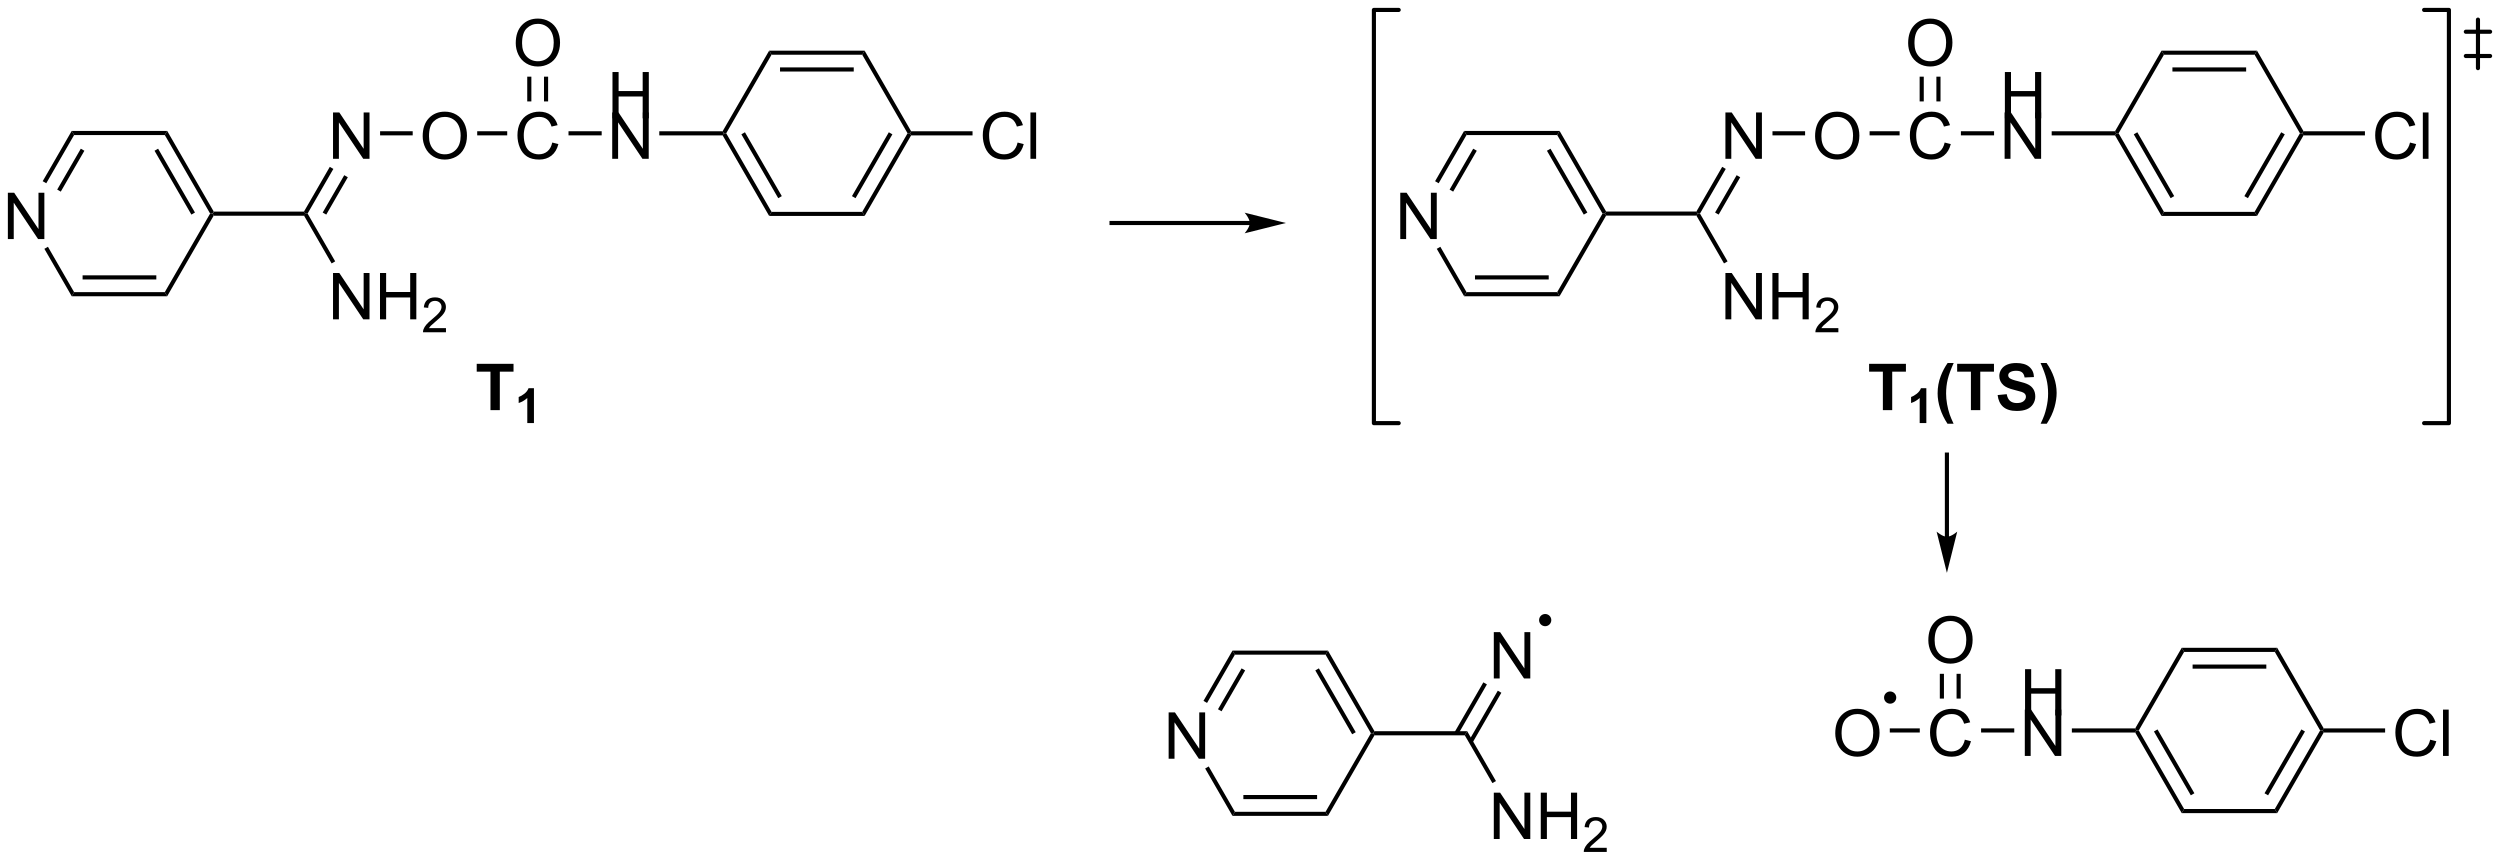 <?xml version="1.0" encoding="UTF-8"?>
<!DOCTYPE svg PUBLIC '-//W3C//DTD SVG 1.0//EN'
          'http://www.w3.org/TR/2001/REC-SVG-20010904/DTD/svg10.dtd'>
<svg stroke-dasharray="none" shape-rendering="auto" xmlns="http://www.w3.org/2000/svg" font-family="'Dialog'" text-rendering="auto" width="848" fill-opacity="1" color-interpolation="auto" color-rendering="auto" preserveAspectRatio="xMidYMid meet" font-size="12px" viewBox="0 0 848 292" fill="black" xmlns:xlink="http://www.w3.org/1999/xlink" stroke="black" image-rendering="auto" stroke-miterlimit="10" stroke-linecap="square" stroke-linejoin="miter" font-style="normal" stroke-width="1" height="292" stroke-dashoffset="0" font-weight="normal" stroke-opacity="1"
><!--Generated by the Batik Graphics2D SVG Generator--><defs id="genericDefs"
  /><g
  ><defs id="defs1"
    ><clipPath clipPathUnits="userSpaceOnUse" id="clipPath1"
      ><path d="M1.26 2.657 L319.254 2.657 L319.254 112.018 L1.26 112.018 L1.26 2.657 Z"
      /></clipPath
      ><clipPath clipPathUnits="userSpaceOnUse" id="clipPath2"
      ><path d="M12.099 7.082 L12.099 113.402 L321.251 113.402 L321.251 7.082 Z"
      /></clipPath
    ></defs
    ><g transform="scale(2.667,2.667) translate(-1.26,-2.657) matrix(1.029,0,0,1.029,-11.185,-4.628)"
    ><path d="M38.526 33.747 L38.379 33.492 L38.526 33.236 L49.693 33.236 L49.84 33.492 L49.693 33.747 Z" stroke="none" clip-path="url(#clipPath2)"
    /></g
    ><g transform="matrix(2.743,0,0,2.743,-33.186,-19.425)"
    ><path d="M53.28 26.716 L53.28 20.989 L54.059 20.989 L57.067 25.484 L57.067 20.989 L57.793 20.989 L57.793 26.716 L57.015 26.716 L54.007 22.216 L54.007 26.716 L53.28 26.716 Z" stroke="none" clip-path="url(#clipPath2)"
    /></g
    ><g transform="matrix(2.743,0,0,2.743,-33.186,-19.425)"
    ><path d="M50.135 33.492 L49.84 33.492 L49.693 33.236 L52.881 27.714 L53.323 27.969 ZM52.444 33.619 L55.11 29.001 L54.668 28.746 L52.002 33.364 Z" stroke="none" clip-path="url(#clipPath2)"
    /></g
    ><g transform="matrix(2.743,0,0,2.743,-33.186,-19.425)"
    ><path d="M53.28 46.567 L53.28 40.841 L54.059 40.841 L57.067 45.336 L57.067 40.841 L57.793 40.841 L57.793 46.567 L57.015 46.567 L54.007 42.067 L54.007 46.567 L53.28 46.567 ZM59.089 46.567 L59.089 40.841 L59.847 40.841 L59.847 43.192 L62.823 43.192 L62.823 40.841 L63.581 40.841 L63.581 46.567 L62.823 46.567 L62.823 43.867 L59.847 43.867 L59.847 46.567 L59.089 46.567 Z" stroke="none" clip-path="url(#clipPath2)"
    /></g
    ><g transform="matrix(2.743,0,0,2.743,-33.186,-19.425)"
    ><path d="M67.247 47.66 L67.247 48.167 L64.407 48.167 Q64.401 47.976 64.47 47.8 Q64.577 47.511 64.816 47.23 Q65.056 46.949 65.507 46.58 Q66.206 46.005 66.452 45.669 Q66.698 45.333 66.698 45.035 Q66.698 44.722 66.474 44.507 Q66.251 44.29 65.89 44.29 Q65.509 44.29 65.28 44.519 Q65.052 44.748 65.05 45.152 L64.507 45.097 Q64.564 44.49 64.927 44.173 Q65.29 43.855 65.901 43.855 Q66.521 43.855 66.88 44.199 Q67.241 44.54 67.241 45.046 Q67.241 45.304 67.136 45.554 Q67.03 45.802 66.784 46.078 Q66.54 46.353 65.972 46.833 Q65.497 47.232 65.362 47.374 Q65.228 47.517 65.14 47.66 L67.247 47.66 Z" stroke="none" clip-path="url(#clipPath2)"
    /></g
    ><g transform="matrix(2.743,0,0,2.743,-33.186,-19.425)"
    ><path d="M49.693 33.747 L49.84 33.492 L50.135 33.492 L53.547 39.401 L53.105 39.657 Z" stroke="none" clip-path="url(#clipPath2)"
    /></g
    ><g transform="matrix(2.743,0,0,2.743,-33.186,-19.425)"
    ><path d="M64.368 23.927 Q64.368 22.5 65.133 21.695 Q65.899 20.888 67.11 20.888 Q67.902 20.888 68.537 21.268 Q69.175 21.645 69.508 22.323 Q69.844 23 69.844 23.859 Q69.844 24.731 69.493 25.419 Q69.141 26.106 68.495 26.461 Q67.852 26.815 67.105 26.815 Q66.297 26.815 65.659 26.424 Q65.024 26.031 64.696 25.356 Q64.368 24.679 64.368 23.927 ZM65.149 23.937 Q65.149 24.974 65.704 25.57 Q66.261 26.164 67.102 26.164 Q67.956 26.164 68.508 25.562 Q69.063 24.961 69.063 23.856 Q69.063 23.156 68.826 22.635 Q68.589 22.114 68.133 21.828 Q67.68 21.539 67.112 21.539 Q66.308 21.539 65.727 22.093 Q65.149 22.645 65.149 23.937 Z" stroke="none" clip-path="url(#clipPath2)"
    /></g
    ><g transform="matrix(2.743,0,0,2.743,-33.186,-19.425)"
    ><path d="M59.1 23.821 L59.1 23.311 L63.133 23.311 L63.133 23.821 Z" stroke="none" clip-path="url(#clipPath2)"
    /></g
    ><g transform="matrix(2.743,0,0,2.743,-33.186,-19.425)"
    ><path d="M80.391 24.708 L81.149 24.898 Q80.912 25.833 80.293 26.325 Q79.673 26.815 78.779 26.815 Q77.852 26.815 77.272 26.437 Q76.694 26.059 76.389 25.346 Q76.087 24.63 76.087 23.809 Q76.087 22.914 76.428 22.25 Q76.772 21.583 77.402 21.237 Q78.032 20.89 78.79 20.89 Q79.649 20.89 80.235 21.328 Q80.821 21.765 81.053 22.559 L80.305 22.734 Q80.108 22.109 79.727 21.825 Q79.35 21.539 78.774 21.539 Q78.115 21.539 77.67 21.856 Q77.227 22.172 77.048 22.705 Q76.868 23.239 76.868 23.804 Q76.868 24.536 77.082 25.08 Q77.295 25.625 77.743 25.895 Q78.194 26.164 78.717 26.164 Q79.352 26.164 79.793 25.797 Q80.235 25.429 80.391 24.708 Z" stroke="none" clip-path="url(#clipPath2)"
    /></g
    ><g transform="matrix(2.743,0,0,2.743,-33.186,-19.425)"
    ><path d="M71.11 23.821 L71.11 23.311 L74.82 23.311 L74.82 23.821 Z" stroke="none" clip-path="url(#clipPath2)"
    /></g
    ><g transform="matrix(2.743,0,0,2.743,-33.186,-19.425)"
    ><path d="M87.838 21.716 L87.838 15.989 L88.595 15.989 L88.595 18.341 L91.572 18.341 L91.572 15.989 L92.33 15.989 L92.33 21.716 L91.572 21.716 L91.572 19.015 L88.595 19.015 L88.595 21.716 L87.838 21.716 Z" stroke="none" clip-path="url(#clipPath2)"
    /></g
    ><g transform="matrix(2.743,0,0,2.743,-33.186,-19.425)"
    ><path d="M87.806 26.716 L87.806 20.989 L88.585 20.989 L91.593 25.484 L91.593 20.989 L92.319 20.989 L92.319 26.716 L91.541 26.716 L88.533 22.216 L88.533 26.716 L87.806 26.716 Z" stroke="none" clip-path="url(#clipPath2)"
    /></g
    ><g transform="matrix(2.743,0,0,2.743,-33.186,-19.425)"
    ><path d="M82.4 23.821 L82.4 23.311 L86.502 23.311 L86.502 23.821 Z" stroke="none" clip-path="url(#clipPath2)"
    /></g
    ><g transform="matrix(2.743,0,0,2.743,-33.186,-19.425)"
    ><path d="M75.876 12.418 Q75.876 10.991 76.642 10.186 Q77.408 9.379 78.618 9.379 Q79.41 9.379 80.046 9.759 Q80.684 10.137 81.017 10.814 Q81.353 11.491 81.353 12.35 Q81.353 13.223 81.001 13.91 Q80.65 14.598 80.004 14.952 Q79.361 15.306 78.613 15.306 Q77.806 15.306 77.168 14.915 Q76.533 14.522 76.204 13.848 Q75.876 13.171 75.876 12.418 ZM76.658 12.429 Q76.658 13.465 77.212 14.061 Q77.769 14.655 78.611 14.655 Q79.465 14.655 80.017 14.054 Q80.572 13.452 80.572 12.348 Q80.572 11.647 80.335 11.127 Q80.098 10.606 79.642 10.319 Q79.189 10.03 78.621 10.03 Q77.816 10.03 77.236 10.585 Q76.658 11.137 76.658 12.429 Z" stroke="none" clip-path="url(#clipPath2)"
    /></g
    ><g transform="matrix(2.743,0,0,2.743,-33.186,-19.425)"
    ><path d="M79.879 19.624 L79.879 16.562 L79.369 16.562 L79.369 19.624 ZM77.808 19.624 L77.808 16.562 L77.297 16.562 L77.297 19.624 Z" stroke="none" clip-path="url(#clipPath2)"
    /></g
    ><g transform="matrix(2.743,0,0,2.743,-33.186,-19.425)"
    ><path d="M93.626 23.821 L93.626 23.311 L101.458 23.311 L101.606 23.566 L101.458 23.821 Z" stroke="none" clip-path="url(#clipPath2)"
    /></g
    ><g transform="matrix(2.743,0,0,2.743,-33.186,-19.425)"
    ><path d="M13.071 36.642 L13.071 30.915 L13.85 30.915 L16.858 35.41 L16.858 30.915 L17.584 30.915 L17.584 36.642 L16.805 36.642 L13.798 32.142 L13.798 36.642 L13.071 36.642 Z" stroke="none" clip-path="url(#clipPath2)"
    /></g
    ><g transform="matrix(2.743,0,0,2.743,-33.186,-19.425)"
    ><path d="M38.526 33.236 L38.379 33.492 L38.084 33.492 L32.477 23.78 L32.772 23.27 ZM36.208 33.364 L31.65 25.469 L31.208 25.724 L35.766 33.619 Z" stroke="none" clip-path="url(#clipPath2)"
    /></g
    ><g transform="matrix(2.743,0,0,2.743,-33.186,-19.425)"
    ><path d="M32.772 23.27 L32.477 23.78 L21.263 23.78 L20.969 23.27 Z" stroke="none" clip-path="url(#clipPath2)"
    /></g
    ><g transform="matrix(2.743,0,0,2.743,-33.186,-19.425)"
    ><path d="M20.969 23.27 L21.263 23.78 L17.82 29.744 L17.378 29.488 ZM22.091 25.469 L19.172 30.524 L19.614 30.779 L22.533 25.724 Z" stroke="none" clip-path="url(#clipPath2)"
    /></g
    ><g transform="matrix(2.743,0,0,2.743,-33.186,-19.425)"
    ><path d="M17.585 37.853 L18.027 37.598 L21.263 43.203 L20.969 43.714 Z" stroke="none" clip-path="url(#clipPath2)"
    /></g
    ><g transform="matrix(2.743,0,0,2.743,-33.186,-19.425)"
    ><path d="M20.969 43.714 L21.263 43.203 L32.477 43.203 L32.772 43.714 ZM22.312 41.642 L31.429 41.642 L31.429 41.132 L22.312 41.132 Z" stroke="none" clip-path="url(#clipPath2)"
    /></g
    ><g transform="matrix(2.743,0,0,2.743,-33.186,-19.425)"
    ><path d="M32.772 43.714 L32.477 43.203 L38.084 33.492 L38.379 33.492 L38.526 33.747 Z" stroke="none" clip-path="url(#clipPath2)"
    /></g
    ><g transform="matrix(2.743,0,0,2.743,-33.186,-19.425)"
    ><path d="M101.458 23.821 L101.606 23.566 L101.9 23.566 L107.507 33.278 L107.213 33.788 ZM103.777 23.693 L108.335 31.589 L108.777 31.334 L104.219 23.438 Z" stroke="none" clip-path="url(#clipPath2)"
    /></g
    ><g transform="matrix(2.743,0,0,2.743,-33.186,-19.425)"
    ><path d="M107.213 33.788 L107.507 33.278 L118.721 33.278 L119.016 33.788 Z" stroke="none" clip-path="url(#clipPath2)"
    /></g
    ><g transform="matrix(2.743,0,0,2.743,-33.186,-19.425)"
    ><path d="M119.016 33.788 L118.721 33.278 L124.328 23.566 L124.623 23.566 L124.77 23.821 ZM117.894 31.589 L122.452 23.693 L122.01 23.438 L117.452 31.334 Z" stroke="none" clip-path="url(#clipPath2)"
    /></g
    ><g transform="matrix(2.743,0,0,2.743,-33.186,-19.425)"
    ><path d="M124.77 23.311 L124.623 23.566 L124.328 23.566 L118.721 13.854 L119.016 13.344 Z" stroke="none" clip-path="url(#clipPath2)"
    /></g
    ><g transform="matrix(2.743,0,0,2.743,-33.186,-19.425)"
    ><path d="M119.016 13.344 L118.721 13.854 L107.507 13.854 L107.213 13.344 ZM117.673 15.415 L108.556 15.415 L108.556 15.926 L117.673 15.926 Z" stroke="none" clip-path="url(#clipPath2)"
    /></g
    ><g transform="matrix(2.743,0,0,2.743,-33.186,-19.425)"
    ><path d="M107.213 13.344 L107.507 13.854 L101.9 23.566 L101.606 23.566 L101.458 23.311 Z" stroke="none" clip-path="url(#clipPath2)"
    /></g
    ><g transform="matrix(2.743,0,0,2.743,-33.186,-19.425)"
    ><path d="M137.935 24.708 L138.692 24.898 Q138.456 25.833 137.836 26.325 Q137.216 26.815 136.323 26.815 Q135.396 26.815 134.815 26.437 Q134.237 26.059 133.932 25.346 Q133.63 24.63 133.63 23.809 Q133.63 22.914 133.971 22.25 Q134.315 21.583 134.945 21.237 Q135.575 20.89 136.333 20.89 Q137.192 20.89 137.779 21.328 Q138.364 21.765 138.596 22.559 L137.849 22.734 Q137.651 22.109 137.271 21.825 Q136.893 21.539 136.317 21.539 Q135.659 21.539 135.213 21.856 Q134.771 22.172 134.591 22.705 Q134.411 23.239 134.411 23.804 Q134.411 24.536 134.625 25.08 Q134.838 25.625 135.286 25.895 Q135.737 26.164 136.26 26.164 Q136.896 26.164 137.336 25.797 Q137.779 25.429 137.935 24.708 ZM139.522 26.716 L139.522 20.989 L140.225 20.989 L140.225 26.716 L139.522 26.716 Z" stroke="none" clip-path="url(#clipPath2)"
    /></g
    ><g transform="matrix(2.743,0,0,2.743,-33.186,-19.425)"
    ><path d="M124.77 23.821 L124.623 23.566 L124.77 23.311 L132.363 23.311 L132.363 23.821 Z" stroke="none" clip-path="url(#clipPath2)"
    /></g
    ><g transform="matrix(2.743,0,0,2.743,-33.186,-19.425)"
    ><path d="M72.75 57.799 L72.75 53.041 L71.049 53.041 L71.049 52.072 L75.601 52.072 L75.601 53.041 L73.906 53.041 L73.906 57.799 L72.75 57.799 Z" stroke="none" clip-path="url(#clipPath2)"
    /></g
    ><g transform="matrix(2.743,0,0,2.743,-33.186,-19.425)"
    ><path d="M78.126 59.399 L77.303 59.399 L77.303 56.295 Q76.852 56.717 76.239 56.92 L76.239 56.172 Q76.561 56.067 76.938 55.774 Q77.317 55.479 77.458 55.086 L78.126 55.086 L78.126 59.399 Z" stroke="none" clip-path="url(#clipPath2)"
    /></g
    ><g transform="matrix(2.743,0,0,2.743,-33.186,-19.425)"
    ><path d="M210.71 33.747 L210.563 33.492 L210.71 33.236 L221.877 33.236 L222.024 33.492 L221.877 33.747 Z" stroke="none" clip-path="url(#clipPath2)"
    /></g
    ><g transform="matrix(2.743,0,0,2.743,-33.186,-19.425)"
    ><path d="M225.464 26.716 L225.464 20.989 L226.243 20.989 L229.251 25.484 L229.251 20.989 L229.977 20.989 L229.977 26.716 L229.199 26.716 L226.191 22.216 L226.191 26.716 L225.464 26.716 Z" stroke="none" clip-path="url(#clipPath2)"
    /></g
    ><g transform="matrix(2.743,0,0,2.743,-33.186,-19.425)"
    ><path d="M222.319 33.492 L222.024 33.492 L221.877 33.236 L225.065 27.714 L225.507 27.969 ZM224.627 33.619 L227.294 29.001 L226.852 28.746 L224.186 33.364 Z" stroke="none" clip-path="url(#clipPath2)"
    /></g
    ><g transform="matrix(2.743,0,0,2.743,-33.186,-19.425)"
    ><path d="M225.464 46.567 L225.464 40.841 L226.243 40.841 L229.251 45.336 L229.251 40.841 L229.977 40.841 L229.977 46.567 L229.199 46.567 L226.191 42.067 L226.191 46.567 L225.464 46.567 ZM231.273 46.567 L231.273 40.841 L232.031 40.841 L232.031 43.192 L235.007 43.192 L235.007 40.841 L235.765 40.841 L235.765 46.567 L235.007 46.567 L235.007 43.867 L232.031 43.867 L232.031 46.567 L231.273 46.567 Z" stroke="none" clip-path="url(#clipPath2)"
    /></g
    ><g transform="matrix(2.743,0,0,2.743,-33.186,-19.425)"
    ><path d="M239.431 47.66 L239.431 48.167 L236.591 48.167 Q236.585 47.976 236.654 47.8 Q236.761 47.511 237 47.23 Q237.24 46.949 237.691 46.58 Q238.39 46.005 238.636 45.669 Q238.882 45.333 238.882 45.035 Q238.882 44.722 238.658 44.507 Q238.435 44.29 238.074 44.29 Q237.693 44.29 237.464 44.519 Q237.236 44.748 237.234 45.152 L236.691 45.097 Q236.748 44.49 237.111 44.173 Q237.474 43.855 238.085 43.855 Q238.705 43.855 239.064 44.199 Q239.425 44.54 239.425 45.046 Q239.425 45.304 239.32 45.554 Q239.214 45.802 238.968 46.078 Q238.724 46.353 238.156 46.833 Q237.681 47.232 237.546 47.374 Q237.412 47.517 237.324 47.66 L239.431 47.66 Z" stroke="none" clip-path="url(#clipPath2)"
    /></g
    ><g transform="matrix(2.743,0,0,2.743,-33.186,-19.425)"
    ><path d="M221.877 33.747 L222.024 33.492 L222.319 33.492 L225.731 39.401 L225.289 39.657 Z" stroke="none" clip-path="url(#clipPath2)"
    /></g
    ><g transform="matrix(2.743,0,0,2.743,-33.186,-19.425)"
    ><path d="M236.552 23.927 Q236.552 22.5 237.317 21.695 Q238.083 20.888 239.294 20.888 Q240.086 20.888 240.721 21.268 Q241.359 21.645 241.692 22.323 Q242.028 23 242.028 23.859 Q242.028 24.731 241.677 25.419 Q241.325 26.106 240.679 26.461 Q240.036 26.815 239.289 26.815 Q238.481 26.815 237.843 26.424 Q237.208 26.031 236.88 25.356 Q236.552 24.679 236.552 23.927 ZM237.333 23.937 Q237.333 24.974 237.888 25.57 Q238.445 26.164 239.286 26.164 Q240.14 26.164 240.692 25.562 Q241.247 24.961 241.247 23.856 Q241.247 23.156 241.01 22.635 Q240.773 22.114 240.317 21.828 Q239.864 21.539 239.297 21.539 Q238.492 21.539 237.911 22.093 Q237.333 22.645 237.333 23.937 Z" stroke="none" clip-path="url(#clipPath2)"
    /></g
    ><g transform="matrix(2.743,0,0,2.743,-33.186,-19.425)"
    ><path d="M231.284 23.821 L231.284 23.311 L235.317 23.311 L235.317 23.821 Z" stroke="none" clip-path="url(#clipPath2)"
    /></g
    ><g transform="matrix(2.743,0,0,2.743,-33.186,-19.425)"
    ><path d="M252.575 24.708 L253.333 24.898 Q253.096 25.833 252.476 26.325 Q251.857 26.815 250.963 26.815 Q250.036 26.815 249.456 26.437 Q248.877 26.059 248.573 25.346 Q248.271 24.63 248.271 23.809 Q248.271 22.914 248.612 22.25 Q248.956 21.583 249.586 21.237 Q250.216 20.89 250.974 20.89 Q251.833 20.89 252.419 21.328 Q253.005 21.765 253.237 22.559 L252.489 22.734 Q252.292 22.109 251.911 21.825 Q251.534 21.539 250.958 21.539 Q250.299 21.539 249.854 21.856 Q249.411 22.172 249.232 22.705 Q249.052 23.239 249.052 23.804 Q249.052 24.536 249.266 25.08 Q249.479 25.625 249.927 25.895 Q250.377 26.164 250.901 26.164 Q251.536 26.164 251.976 25.797 Q252.419 25.429 252.575 24.708 Z" stroke="none" clip-path="url(#clipPath2)"
    /></g
    ><g transform="matrix(2.743,0,0,2.743,-33.186,-19.425)"
    ><path d="M243.294 23.821 L243.294 23.311 L247.004 23.311 L247.004 23.821 Z" stroke="none" clip-path="url(#clipPath2)"
    /></g
    ><g transform="matrix(2.743,0,0,2.743,-33.186,-19.425)"
    ><path d="M260.022 21.716 L260.022 15.989 L260.779 15.989 L260.779 18.341 L263.756 18.341 L263.756 15.989 L264.514 15.989 L264.514 21.716 L263.756 21.716 L263.756 19.015 L260.779 19.015 L260.779 21.716 L260.022 21.716 Z" stroke="none" clip-path="url(#clipPath2)"
    /></g
    ><g transform="matrix(2.743,0,0,2.743,-33.186,-19.425)"
    ><path d="M259.99 26.716 L259.99 20.989 L260.769 20.989 L263.777 25.484 L263.777 20.989 L264.503 20.989 L264.503 26.716 L263.725 26.716 L260.717 22.216 L260.717 26.716 L259.99 26.716 Z" stroke="none" clip-path="url(#clipPath2)"
    /></g
    ><g transform="matrix(2.743,0,0,2.743,-33.186,-19.425)"
    ><path d="M254.584 23.821 L254.584 23.311 L258.686 23.311 L258.686 23.821 Z" stroke="none" clip-path="url(#clipPath2)"
    /></g
    ><g transform="matrix(2.743,0,0,2.743,-33.186,-19.425)"
    ><path d="M248.06 12.418 Q248.06 10.991 248.826 10.186 Q249.592 9.379 250.803 9.379 Q251.594 9.379 252.23 9.759 Q252.868 10.137 253.201 10.814 Q253.537 11.491 253.537 12.35 Q253.537 13.223 253.185 13.91 Q252.834 14.598 252.188 14.952 Q251.545 15.306 250.797 15.306 Q249.99 15.306 249.352 14.915 Q248.717 14.522 248.388 13.848 Q248.06 13.171 248.06 12.418 ZM248.842 12.429 Q248.842 13.465 249.396 14.061 Q249.954 14.655 250.795 14.655 Q251.649 14.655 252.201 14.054 Q252.756 13.452 252.756 12.348 Q252.756 11.647 252.519 11.127 Q252.282 10.606 251.826 10.319 Q251.373 10.03 250.805 10.03 Q250 10.03 249.42 10.585 Q248.842 11.137 248.842 12.429 Z" stroke="none" clip-path="url(#clipPath2)"
    /></g
    ><g transform="matrix(2.743,0,0,2.743,-33.186,-19.425)"
    ><path d="M252.063 19.624 L252.063 16.562 L251.553 16.562 L251.553 19.624 ZM249.992 19.624 L249.992 16.562 L249.481 16.562 L249.481 19.624 Z" stroke="none" clip-path="url(#clipPath2)"
    /></g
    ><g transform="matrix(2.743,0,0,2.743,-33.186,-19.425)"
    ><path d="M265.81 23.821 L265.81 23.311 L273.642 23.311 L273.79 23.566 L273.642 23.821 Z" stroke="none" clip-path="url(#clipPath2)"
    /></g
    ><g transform="matrix(2.743,0,0,2.743,-33.186,-19.425)"
    ><path d="M185.255 36.642 L185.255 30.915 L186.034 30.915 L189.042 35.41 L189.042 30.915 L189.768 30.915 L189.768 36.642 L188.989 36.642 L185.982 32.142 L185.982 36.642 L185.255 36.642 Z" stroke="none" clip-path="url(#clipPath2)"
    /></g
    ><g transform="matrix(2.743,0,0,2.743,-33.186,-19.425)"
    ><path d="M210.71 33.236 L210.563 33.492 L210.268 33.492 L204.661 23.78 L204.956 23.27 ZM208.392 33.364 L203.834 25.469 L203.392 25.724 L207.95 33.619 Z" stroke="none" clip-path="url(#clipPath2)"
    /></g
    ><g transform="matrix(2.743,0,0,2.743,-33.186,-19.425)"
    ><path d="M204.956 23.27 L204.661 23.78 L193.447 23.78 L193.153 23.27 Z" stroke="none" clip-path="url(#clipPath2)"
    /></g
    ><g transform="matrix(2.743,0,0,2.743,-33.186,-19.425)"
    ><path d="M193.153 23.27 L193.447 23.78 L190.004 29.744 L189.562 29.488 ZM194.275 25.469 L191.357 30.524 L191.798 30.779 L194.717 25.724 Z" stroke="none" clip-path="url(#clipPath2)"
    /></g
    ><g transform="matrix(2.743,0,0,2.743,-33.186,-19.425)"
    ><path d="M189.769 37.853 L190.211 37.598 L193.447 43.203 L193.153 43.714 Z" stroke="none" clip-path="url(#clipPath2)"
    /></g
    ><g transform="matrix(2.743,0,0,2.743,-33.186,-19.425)"
    ><path d="M193.153 43.714 L193.447 43.203 L204.661 43.203 L204.956 43.714 ZM194.496 41.642 L203.613 41.642 L203.613 41.132 L194.496 41.132 Z" stroke="none" clip-path="url(#clipPath2)"
    /></g
    ><g transform="matrix(2.743,0,0,2.743,-33.186,-19.425)"
    ><path d="M204.956 43.714 L204.661 43.203 L210.268 33.492 L210.563 33.492 L210.71 33.747 Z" stroke="none" clip-path="url(#clipPath2)"
    /></g
    ><g transform="matrix(2.743,0,0,2.743,-33.186,-19.425)"
    ><path d="M273.642 23.821 L273.79 23.566 L274.084 23.566 L279.691 33.278 L279.397 33.788 ZM275.961 23.693 L280.519 31.589 L280.961 31.334 L276.403 23.438 Z" stroke="none" clip-path="url(#clipPath2)"
    /></g
    ><g transform="matrix(2.743,0,0,2.743,-33.186,-19.425)"
    ><path d="M279.397 33.788 L279.691 33.278 L290.905 33.278 L291.2 33.788 Z" stroke="none" clip-path="url(#clipPath2)"
    /></g
    ><g transform="matrix(2.743,0,0,2.743,-33.186,-19.425)"
    ><path d="M291.2 33.788 L290.905 33.278 L296.512 23.566 L296.807 23.566 L296.954 23.821 ZM290.078 31.589 L294.636 23.693 L294.194 23.438 L289.636 31.334 Z" stroke="none" clip-path="url(#clipPath2)"
    /></g
    ><g transform="matrix(2.743,0,0,2.743,-33.186,-19.425)"
    ><path d="M296.954 23.311 L296.807 23.566 L296.512 23.566 L290.905 13.854 L291.2 13.344 Z" stroke="none" clip-path="url(#clipPath2)"
    /></g
    ><g transform="matrix(2.743,0,0,2.743,-33.186,-19.425)"
    ><path d="M291.2 13.344 L290.905 13.854 L279.691 13.854 L279.397 13.344 ZM289.857 15.415 L280.74 15.415 L280.74 15.926 L289.857 15.926 Z" stroke="none" clip-path="url(#clipPath2)"
    /></g
    ><g transform="matrix(2.743,0,0,2.743,-33.186,-19.425)"
    ><path d="M279.397 13.344 L279.691 13.854 L274.084 23.566 L273.79 23.566 L273.642 23.311 Z" stroke="none" clip-path="url(#clipPath2)"
    /></g
    ><g transform="matrix(2.743,0,0,2.743,-33.186,-19.425)"
    ><path d="M310.119 24.708 L310.877 24.898 Q310.64 25.833 310.02 26.325 Q309.4 26.815 308.507 26.815 Q307.58 26.815 306.999 26.437 Q306.421 26.059 306.116 25.346 Q305.814 24.63 305.814 23.809 Q305.814 22.914 306.155 22.25 Q306.499 21.583 307.129 21.237 Q307.759 20.89 308.517 20.89 Q309.377 20.89 309.962 21.328 Q310.548 21.765 310.78 22.559 L310.033 22.734 Q309.835 22.109 309.455 21.825 Q309.077 21.539 308.502 21.539 Q307.843 21.539 307.397 21.856 Q306.955 22.172 306.775 22.705 Q306.595 23.239 306.595 23.804 Q306.595 24.536 306.809 25.08 Q307.022 25.625 307.47 25.895 Q307.921 26.164 308.444 26.164 Q309.08 26.164 309.52 25.797 Q309.962 25.429 310.119 24.708 ZM311.706 26.716 L311.706 20.989 L312.409 20.989 L312.409 26.716 L311.706 26.716 Z" stroke="none" clip-path="url(#clipPath2)"
    /></g
    ><g transform="matrix(2.743,0,0,2.743,-33.186,-19.425)"
    ><path d="M296.954 23.821 L296.807 23.566 L296.954 23.311 L304.547 23.311 L304.547 23.821 Z" stroke="none" clip-path="url(#clipPath2)"
    /></g
    ><g transform="matrix(2.743,0,0,2.743,-33.186,-19.425)"
    ><path d="M244.934 57.799 L244.934 53.041 L243.233 53.041 L243.233 52.072 L247.785 52.072 L247.785 53.041 L246.09 53.041 L246.09 57.799 L244.934 57.799 Z" stroke="none" clip-path="url(#clipPath2)"
    /></g
    ><g transform="matrix(2.743,0,0,2.743,-33.186,-19.425)"
    ><path d="M250.31 59.399 L249.487 59.399 L249.487 56.295 Q249.036 56.717 248.423 56.92 L248.423 56.172 Q248.745 56.067 249.122 55.774 Q249.501 55.479 249.642 55.086 L250.31 55.086 L250.31 59.399 Z" stroke="none" clip-path="url(#clipPath2)"
    /></g
    ><g transform="matrix(2.743,0,0,2.743,-33.186,-19.425)"
    ><path d="M253.681 59.484 L252.926 59.484 Q252.329 58.58 252.017 57.609 Q251.704 56.635 251.704 55.723 Q251.704 54.596 252.09 53.588 Q252.426 52.713 252.941 51.973 L253.691 51.973 Q253.157 53.158 252.954 53.989 Q252.754 54.817 252.754 55.747 Q252.754 56.387 252.874 57.059 Q252.993 57.731 253.199 58.338 Q253.337 58.736 253.681 59.484 ZM255.821 57.799 L255.821 53.041 L254.121 53.041 L254.121 52.072 L258.673 52.072 L258.673 53.041 L256.978 53.041 L256.978 57.799 L255.821 57.799 ZM259.125 55.934 L260.25 55.825 Q260.351 56.393 260.661 56.658 Q260.974 56.924 261.5 56.924 Q262.06 56.924 262.341 56.687 Q262.625 56.45 262.625 56.135 Q262.625 55.932 262.505 55.788 Q262.388 55.645 262.091 55.541 Q261.888 55.471 261.164 55.291 Q260.234 55.059 259.859 54.723 Q259.333 54.252 259.333 53.572 Q259.333 53.135 259.581 52.755 Q259.828 52.372 260.294 52.174 Q260.763 51.973 261.422 51.973 Q262.5 51.973 263.044 52.447 Q263.591 52.919 263.617 53.708 L262.461 53.76 Q262.388 53.317 262.143 53.124 Q261.898 52.932 261.411 52.932 Q260.906 52.932 260.622 53.137 Q260.437 53.27 260.437 53.494 Q260.437 53.697 260.609 53.841 Q260.828 54.026 261.672 54.226 Q262.516 54.424 262.919 54.637 Q263.325 54.848 263.552 55.218 Q263.781 55.588 263.781 56.13 Q263.781 56.622 263.508 57.051 Q263.234 57.481 262.734 57.692 Q262.234 57.901 261.49 57.901 Q260.404 57.901 259.82 57.398 Q259.24 56.895 259.125 55.934 ZM264.443 59.484 Q264.766 58.788 264.898 58.416 Q265.031 58.046 265.143 57.562 Q265.258 57.075 265.312 56.64 Q265.367 56.205 265.367 55.747 Q265.367 54.817 265.167 53.989 Q264.969 53.158 264.435 51.973 L265.18 51.973 Q265.771 52.815 266.096 53.757 Q266.422 54.697 266.422 55.666 Q266.422 56.481 266.164 57.416 Q265.872 58.463 265.2 59.484 L264.443 59.484 Z" stroke="none" clip-path="url(#clipPath2)"
    /></g
    ><g stroke-width="0.51" transform="matrix(2.743,0,0,2.743,-33.186,-19.425)" stroke-linejoin="round" stroke-linecap="round"
    ><path fill="none" d="M311.865 59.408 L314.931 59.408 L314.931 8.309 L311.865 8.309" clip-path="url(#clipPath2)"
    /></g
    ><g stroke-width="0.51" transform="matrix(2.743,0,0,2.743,-33.186,-19.425)" stroke-linejoin="round" stroke-linecap="round"
    ><path fill="none" d="M185.061 8.309 L181.995 8.309 L181.995 59.408 L185.061 59.408" clip-path="url(#clipPath2)"
    /></g
    ><g stroke-width="0.51" transform="matrix(2.743,0,0,2.743,-33.186,-19.425)" stroke-linejoin="round" stroke-linecap="round"
    ><path fill="none" d="M318.524 9.507 L318.524 15.507 M317.024 11.007 L320.024 11.007 M317.024 14.007 L320.024 14.007" clip-path="url(#clipPath2)"
    /></g
    ><g transform="matrix(2.743,0,0,2.743,-33.186,-19.425)"
    ><path d="M166.646 34.402 L149.553 34.402 L149.298 34.402 L149.298 34.912 L149.553 34.912 L166.646 34.912 L166.901 34.912 L166.901 34.402 L166.646 34.402 ZM171.11 34.657 L166.008 33.381 C166.008 33.381 166.646 34.099 166.646 34.657 C166.646 35.215 166.008 35.932 166.008 35.932 Z" stroke="none" clip-path="url(#clipPath2)"
    /></g
    ><g transform="matrix(2.743,0,0,2.743,-33.186,-19.425)"
    ><path d="M253.109 73.457 L253.109 63.297 L253.109 63.041 L252.599 63.041 L252.599 63.297 L252.599 73.457 L252.599 73.713 L253.109 73.713 L253.109 73.457 ZM252.854 77.922 L254.13 72.82 C254.13 72.82 253.412 73.457 252.854 73.457 C252.296 73.457 251.579 72.82 251.579 72.82 Z" stroke="none" clip-path="url(#clipPath2)"
    /></g
    ><g transform="matrix(2.743,0,0,2.743,-33.186,-19.425)"
    ><path d="M182.068 98.009 L181.921 97.754 L182.068 97.499 L193.529 97.499 L193.234 98.009 Z" stroke="none" clip-path="url(#clipPath2)"
    /></g
    ><g transform="matrix(2.743,0,0,2.743,-33.186,-19.425)"
    ><path d="M196.822 90.978 L196.822 85.252 L197.6 85.252 L200.608 89.746 L200.608 85.252 L201.335 85.252 L201.335 90.978 L200.556 90.978 L197.548 86.478 L197.548 90.978 L196.822 90.978 Z" stroke="none" clip-path="url(#clipPath2)"
    /></g
    ><g transform="matrix(2.743,0,0,2.743,-33.186,-19.425)"
    ><path d="M194.198 98.913 L197.758 92.748 L197.316 92.492 L193.756 98.658 ZM192.412 97.882 L195.971 91.716 L195.53 91.461 L191.97 97.626 Z" stroke="none" clip-path="url(#clipPath2)"
    /></g
    ><g transform="matrix(2.743,0,0,2.743,-33.186,-19.425)"
    ><path d="M196.822 110.83 L196.822 105.103 L197.6 105.103 L200.608 109.598 L200.608 105.103 L201.335 105.103 L201.335 110.83 L200.556 110.83 L197.548 106.33 L197.548 110.83 L196.822 110.83 ZM202.63 110.83 L202.63 105.103 L203.388 105.103 L203.388 107.455 L206.365 107.455 L206.365 105.103 L207.123 105.103 L207.123 110.83 L206.365 110.83 L206.365 108.129 L203.388 108.129 L203.388 110.83 L202.63 110.83 Z" stroke="none" clip-path="url(#clipPath2)"
    /></g
    ><g transform="matrix(2.743,0,0,2.743,-33.186,-19.425)"
    ><path d="M210.789 111.922 L210.789 112.43 L207.949 112.43 Q207.943 112.238 208.011 112.063 Q208.119 111.774 208.357 111.492 Q208.597 111.211 209.048 110.842 Q209.748 110.268 209.994 109.932 Q210.24 109.596 210.24 109.297 Q210.24 108.984 210.015 108.77 Q209.792 108.553 209.431 108.553 Q209.05 108.553 208.822 108.781 Q208.593 109.01 208.591 109.414 L208.048 109.359 Q208.105 108.752 208.468 108.436 Q208.832 108.117 209.443 108.117 Q210.062 108.117 210.421 108.461 Q210.783 108.803 210.783 109.309 Q210.783 109.567 210.677 109.817 Q210.572 110.065 210.326 110.34 Q210.082 110.615 209.513 111.096 Q209.039 111.494 208.904 111.637 Q208.769 111.779 208.681 111.922 L210.789 111.922 Z" stroke="none" clip-path="url(#clipPath2)"
    /></g
    ><g transform="matrix(2.743,0,0,2.743,-33.186,-19.425)"
    ><path d="M193.234 98.009 L193.529 97.499 L197.088 103.664 L196.647 103.919 Z" stroke="none" clip-path="url(#clipPath2)"
    /></g
    ><g transform="matrix(2.743,0,0,2.743,-33.186,-19.425)"
    ><path d="M239.047 97.77 Q239.047 96.343 239.813 95.538 Q240.578 94.731 241.789 94.731 Q242.581 94.731 243.216 95.111 Q243.855 95.489 244.188 96.166 Q244.524 96.843 244.524 97.702 Q244.524 98.575 244.172 99.262 Q243.821 99.95 243.175 100.304 Q242.532 100.658 241.784 100.658 Q240.977 100.658 240.339 100.267 Q239.703 99.874 239.375 99.2 Q239.047 98.523 239.047 97.77 ZM239.828 97.781 Q239.828 98.817 240.383 99.413 Q240.94 100.007 241.782 100.007 Q242.636 100.007 243.188 99.406 Q243.743 98.804 243.743 97.7 Q243.743 96.999 243.506 96.478 Q243.269 95.958 242.813 95.671 Q242.36 95.382 241.792 95.382 Q240.987 95.382 240.407 95.937 Q239.828 96.489 239.828 97.781 Z" stroke="none" clip-path="url(#clipPath2)"
    /></g
    ><g transform="matrix(2.743,0,0,2.743,-33.186,-19.425)"
    ><path d="M255.071 98.551 L255.829 98.742 Q255.592 99.676 254.972 100.169 Q254.352 100.658 253.459 100.658 Q252.532 100.658 251.951 100.281 Q251.373 99.903 251.068 99.189 Q250.766 98.473 250.766 97.653 Q250.766 96.757 251.107 96.093 Q251.451 95.426 252.082 95.08 Q252.712 94.734 253.47 94.734 Q254.329 94.734 254.915 95.171 Q255.501 95.609 255.732 96.403 L254.985 96.577 Q254.787 95.952 254.407 95.669 Q254.029 95.382 253.454 95.382 Q252.795 95.382 252.35 95.7 Q251.907 96.015 251.727 96.549 Q251.548 97.083 251.548 97.648 Q251.548 98.379 251.761 98.924 Q251.975 99.468 252.423 99.739 Q252.873 100.007 253.397 100.007 Q254.032 100.007 254.472 99.64 Q254.915 99.273 255.071 98.551 Z" stroke="none" clip-path="url(#clipPath2)"
    /></g
    ><g transform="matrix(2.743,0,0,2.743,-33.186,-19.425)"
    ><path d="M245.79 97.664 L245.79 97.154 L249.499 97.154 L249.499 97.664 Z" stroke="none" clip-path="url(#clipPath2)"
    /></g
    ><g transform="matrix(2.743,0,0,2.743,-33.186,-19.425)"
    ><path d="M262.517 95.559 L262.517 89.833 L263.275 89.833 L263.275 92.184 L266.252 92.184 L266.252 89.833 L267.009 89.833 L267.009 95.559 L266.252 95.559 L266.252 92.859 L263.275 92.859 L263.275 95.559 L262.517 95.559 Z" stroke="none" clip-path="url(#clipPath2)"
    /></g
    ><g transform="matrix(2.743,0,0,2.743,-33.186,-19.425)"
    ><path d="M262.486 100.559 L262.486 94.833 L263.264 94.833 L266.272 99.327 L266.272 94.833 L266.999 94.833 L266.999 100.559 L266.22 100.559 L263.212 96.059 L263.212 100.559 L262.486 100.559 Z" stroke="none" clip-path="url(#clipPath2)"
    /></g
    ><g transform="matrix(2.743,0,0,2.743,-33.186,-19.425)"
    ><path d="M257.08 97.664 L257.08 97.154 L261.182 97.154 L261.182 97.664 Z" stroke="none" clip-path="url(#clipPath2)"
    /></g
    ><g transform="matrix(2.743,0,0,2.743,-33.186,-19.425)"
    ><path d="M250.556 86.261 Q250.556 84.834 251.321 84.03 Q252.087 83.222 253.298 83.222 Q254.09 83.222 254.725 83.603 Q255.363 83.98 255.696 84.657 Q256.033 85.334 256.033 86.194 Q256.033 87.066 255.681 87.754 Q255.329 88.441 254.684 88.795 Q254.04 89.15 253.293 89.15 Q252.486 89.15 251.848 88.759 Q251.212 88.366 250.884 87.691 Q250.556 87.014 250.556 86.261 ZM251.337 86.272 Q251.337 87.308 251.892 87.905 Q252.449 88.499 253.29 88.499 Q254.144 88.499 254.696 87.897 Q255.251 87.295 255.251 86.191 Q255.251 85.491 255.014 84.97 Q254.777 84.449 254.321 84.163 Q253.868 83.874 253.301 83.874 Q252.496 83.874 251.915 84.428 Q251.337 84.98 251.337 86.272 Z" stroke="none" clip-path="url(#clipPath2)"
    /></g
    ><g transform="matrix(2.743,0,0,2.743,-33.186,-19.425)"
    ><path d="M254.559 93.468 L254.559 90.406 L254.048 90.406 L254.048 93.468 ZM252.487 93.468 L252.487 90.406 L251.977 90.406 L251.977 93.468 Z" stroke="none" clip-path="url(#clipPath2)"
    /></g
    ><g transform="matrix(2.743,0,0,2.743,-33.186,-19.425)"
    ><path d="M268.305 97.664 L268.305 97.154 L276.138 97.154 L276.285 97.409 L276.138 97.664 Z" stroke="none" clip-path="url(#clipPath2)"
    /></g
    ><g transform="matrix(2.743,0,0,2.743,-33.186,-19.425)"
    ><path d="M156.613 100.904 L156.613 95.177 L157.391 95.177 L160.399 99.672 L160.399 95.177 L161.125 95.177 L161.125 100.904 L160.347 100.904 L157.339 96.404 L157.339 100.904 L156.613 100.904 Z" stroke="none" clip-path="url(#clipPath2)"
    /></g
    ><g transform="matrix(2.743,0,0,2.743,-33.186,-19.425)"
    ><path d="M182.068 97.499 L181.921 97.754 L181.626 97.754 L176.019 88.042 L176.313 87.532 ZM179.749 97.626 L175.191 89.731 L174.749 89.986 L179.308 97.882 Z" stroke="none" clip-path="url(#clipPath2)"
    /></g
    ><g transform="matrix(2.743,0,0,2.743,-33.186,-19.425)"
    ><path d="M176.313 87.532 L176.019 88.042 L164.805 88.042 L164.51 87.532 Z" stroke="none" clip-path="url(#clipPath2)"
    /></g
    ><g transform="matrix(2.743,0,0,2.743,-33.186,-19.425)"
    ><path d="M164.51 87.532 L164.805 88.042 L161.362 94.006 L160.92 93.751 ZM165.633 89.731 L162.714 94.787 L163.156 95.042 L166.074 89.986 Z" stroke="none" clip-path="url(#clipPath2)"
    /></g
    ><g transform="matrix(2.743,0,0,2.743,-33.186,-19.425)"
    ><path d="M161.127 102.116 L161.569 101.861 L164.805 107.466 L164.51 107.976 Z" stroke="none" clip-path="url(#clipPath2)"
    /></g
    ><g transform="matrix(2.743,0,0,2.743,-33.186,-19.425)"
    ><path d="M164.51 107.976 L164.805 107.466 L176.019 107.466 L176.313 107.976 ZM165.853 105.904 L174.97 105.904 L174.97 105.394 L165.853 105.394 Z" stroke="none" clip-path="url(#clipPath2)"
    /></g
    ><g transform="matrix(2.743,0,0,2.743,-33.186,-19.425)"
    ><path d="M176.313 107.976 L176.019 107.466 L181.626 97.754 L181.921 97.754 L182.068 98.009 Z" stroke="none" clip-path="url(#clipPath2)"
    /></g
    ><g transform="matrix(2.743,0,0,2.743,-33.186,-19.425)"
    ><path d="M276.138 97.664 L276.285 97.409 L276.58 97.409 L282.187 107.121 L281.892 107.631 ZM278.456 97.537 L283.015 105.432 L283.457 105.177 L278.898 97.282 Z" stroke="none" clip-path="url(#clipPath2)"
    /></g
    ><g transform="matrix(2.743,0,0,2.743,-33.186,-19.425)"
    ><path d="M281.892 107.631 L282.187 107.121 L293.401 107.121 L293.695 107.631 Z" stroke="none" clip-path="url(#clipPath2)"
    /></g
    ><g transform="matrix(2.743,0,0,2.743,-33.186,-19.425)"
    ><path d="M293.695 107.631 L293.401 107.121 L299.008 97.409 L299.303 97.409 L299.45 97.664 ZM292.573 105.432 L297.131 97.537 L296.69 97.282 L292.131 105.177 Z" stroke="none" clip-path="url(#clipPath2)"
    /></g
    ><g transform="matrix(2.743,0,0,2.743,-33.186,-19.425)"
    ><path d="M299.45 97.154 L299.303 97.409 L299.008 97.409 L293.401 87.698 L293.695 87.187 Z" stroke="none" clip-path="url(#clipPath2)"
    /></g
    ><g transform="matrix(2.743,0,0,2.743,-33.186,-19.425)"
    ><path d="M293.695 87.187 L293.401 87.698 L282.187 87.698 L281.892 87.187 ZM292.352 89.259 L283.236 89.259 L283.236 89.769 L292.352 89.769 Z" stroke="none" clip-path="url(#clipPath2)"
    /></g
    ><g transform="matrix(2.743,0,0,2.743,-33.186,-19.425)"
    ><path d="M281.892 87.187 L282.187 87.698 L276.58 97.409 L276.285 97.409 L276.138 97.154 Z" stroke="none" clip-path="url(#clipPath2)"
    /></g
    ><g transform="matrix(2.743,0,0,2.743,-33.186,-19.425)"
    ><path d="M312.614 98.551 L313.372 98.742 Q313.135 99.676 312.515 100.169 Q311.896 100.658 311.002 100.658 Q310.075 100.658 309.495 100.281 Q308.916 99.903 308.612 99.189 Q308.31 98.473 308.31 97.653 Q308.31 96.757 308.651 96.093 Q308.995 95.426 309.625 95.08 Q310.255 94.734 311.013 94.734 Q311.872 94.734 312.458 95.171 Q313.044 95.609 313.276 96.403 L312.528 96.577 Q312.33 95.952 311.95 95.669 Q311.573 95.382 310.997 95.382 Q310.338 95.382 309.893 95.7 Q309.45 96.015 309.271 96.549 Q309.091 97.083 309.091 97.648 Q309.091 98.379 309.304 98.924 Q309.518 99.468 309.966 99.739 Q310.416 100.007 310.94 100.007 Q311.575 100.007 312.015 99.64 Q312.458 99.273 312.614 98.551 ZM314.202 100.559 L314.202 94.833 L314.905 94.833 L314.905 100.559 L314.202 100.559 Z" stroke="none" clip-path="url(#clipPath2)"
    /></g
    ><g transform="matrix(2.743,0,0,2.743,-33.186,-19.425)"
    ><path d="M299.45 97.664 L299.303 97.409 L299.45 97.154 L307.042 97.154 L307.042 97.664 Z" stroke="none" clip-path="url(#clipPath2)"
    /></g
    ><g transform="matrix(2.743,0,0,2.743,-33.186,-19.425)"
    ><path d="M203.177 84.264 C202.901 84.264 202.677 84.04 202.677 83.764 C202.677 83.487 202.901 83.264 203.177 83.264 C203.453 83.264 203.677 83.487 203.677 83.764 C203.677 84.04 203.453 84.264 203.177 84.264" stroke="none" clip-path="url(#clipPath2)"
    /></g
    ><g stroke-width="0.51" transform="matrix(2.743,0,0,2.743,-33.186,-19.425)" stroke-linejoin="round" stroke-linecap="round"
    ><path fill="none" d="M203.177 84.264 C202.901 84.264 202.677 84.04 202.677 83.764 C202.677 83.487 202.901 83.264 203.177 83.264 C203.453 83.264 203.677 83.487 203.677 83.764 C203.677 84.04 203.453 84.264 203.177 84.264" clip-path="url(#clipPath2)"
    /></g
    ><g transform="matrix(2.743,0,0,2.743,-33.186,-19.425)"
    ><path d="M245.835 93.844 C245.559 93.844 245.335 93.621 245.335 93.344 C245.335 93.068 245.559 92.844 245.835 92.844 C246.111 92.844 246.335 93.068 246.335 93.344 C246.335 93.621 246.111 93.844 245.835 93.844" stroke="none" clip-path="url(#clipPath2)"
    /></g
    ><g stroke-width="0.51" transform="matrix(2.743,0,0,2.743,-33.186,-19.425)" stroke-linejoin="round" stroke-linecap="round"
    ><path fill="none" d="M245.835 93.844 C245.559 93.844 245.335 93.621 245.335 93.344 C245.335 93.068 245.559 92.844 245.835 92.844 C246.111 92.844 246.335 93.068 246.335 93.344 C246.335 93.621 246.111 93.844 245.835 93.844" clip-path="url(#clipPath2)"
    /></g
  ></g
></svg
>
